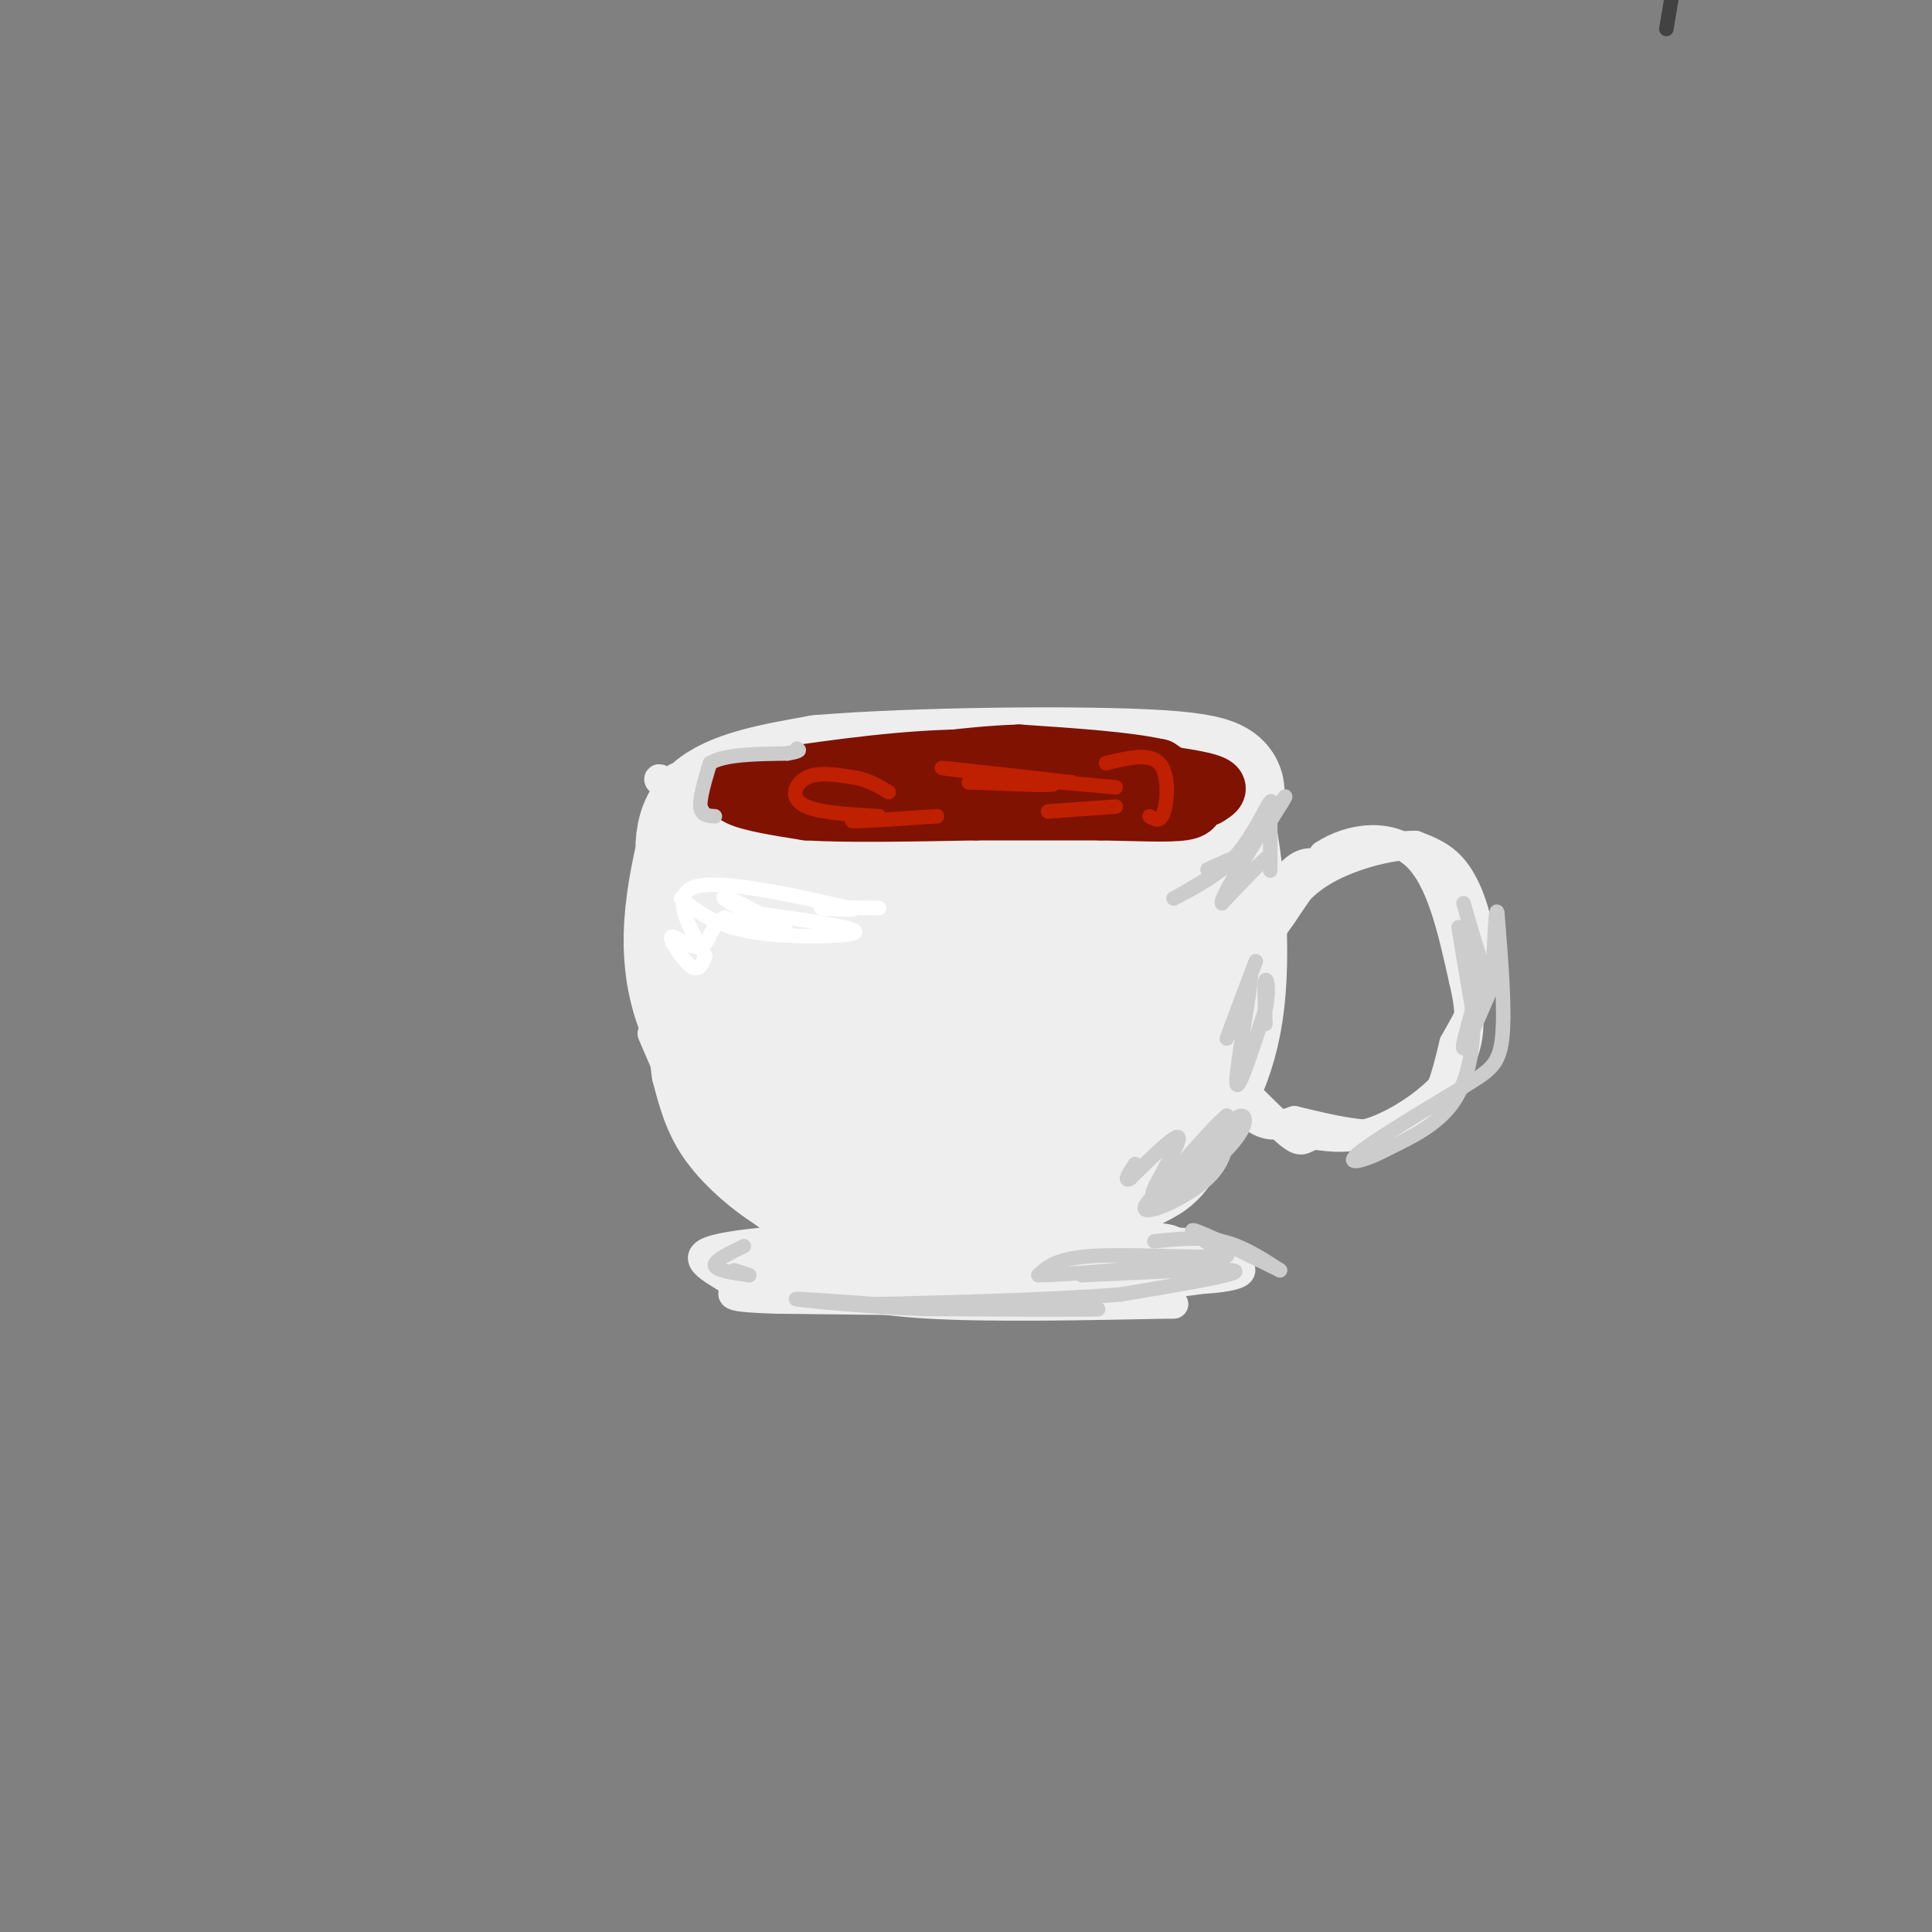 <svg viewBox='0 0 400 400' version='1.1' xmlns='http://www.w3.org/2000/svg' xmlns:xlink='http://www.w3.org/1999/xlink'><rect x="0" y="0" width="400" height="400" fill="#808080" stroke="none"/><g fill='none' stroke='rgb(238,238,238)' stroke-width='28' stroke-linecap='round' stroke-linejoin='round'><path d='M147,171c-2.956,12.089 -5.911,24.178 -2,36c3.911,11.822 14.689,23.378 17,23c2.311,-0.378 -3.844,-12.689 -10,-25'/><path d='M152,205c-2.476,-7.524 -3.667,-13.833 -5,-20c-1.333,-6.167 -2.810,-12.190 1,-16c3.810,-3.810 12.905,-5.405 22,-7'/><path d='M170,162c18.578,-1.578 54.022,-2.022 70,-1c15.978,1.022 12.489,3.511 9,6'/><path d='M249,167c2.556,8.622 4.444,27.178 3,40c-1.444,12.822 -6.222,19.911 -11,27'/><path d='M241,234c-2.679,5.369 -3.875,5.292 -7,7c-3.125,1.708 -8.179,5.202 -16,6c-7.821,0.798 -18.411,-1.101 -29,-3'/><path d='M189,244c-10.244,-2.822 -21.356,-8.378 -24,-8c-2.644,0.378 3.178,6.689 9,13'/><path d='M174,249c8.359,2.640 24.756,2.738 34,-1c9.244,-3.738 11.335,-11.314 12,-15c0.665,-3.686 -0.096,-3.482 -6,-2c-5.904,1.482 -16.952,4.241 -28,7'/><path d='M186,238c-7.280,0.628 -11.481,-1.301 -15,-4c-3.519,-2.699 -6.355,-6.169 -8,-13c-1.645,-6.831 -2.098,-17.024 0,-25c2.098,-7.976 6.749,-13.734 13,-16c6.251,-2.266 14.104,-1.041 19,1c4.896,2.041 6.836,4.898 10,9c3.164,4.102 7.552,9.450 9,16c1.448,6.550 -0.045,14.302 -1,18c-0.955,3.698 -1.373,3.342 -5,4c-3.627,0.658 -10.465,2.331 -14,2c-3.535,-0.331 -3.768,-2.665 -4,-5'/><path d='M190,225c-1.139,-6.016 -1.988,-18.555 -2,-26c-0.012,-7.445 0.813,-9.796 9,-11c8.187,-1.204 23.735,-1.262 30,-1c6.265,0.262 3.248,0.842 4,3c0.752,2.158 5.273,5.893 6,11c0.727,5.107 -2.341,11.585 -6,17c-3.659,5.415 -7.908,9.765 -10,4c-2.092,-5.765 -2.026,-21.647 -1,-29c1.026,-7.353 3.013,-6.176 5,-5'/><path d='M225,188c1.167,2.167 1.583,10.083 2,18'/></g>
<g fill='none' stroke='rgb(238,238,238)' stroke-width='6' stroke-linecap='round' stroke-linejoin='round'><path d='M263,193c0.000,0.000 11.000,-16.000 11,-16'/><path d='M274,177c5.489,-3.644 13.711,-4.756 19,0c5.289,4.756 7.644,15.378 10,26'/><path d='M303,203c1.893,7.619 1.625,13.667 -2,19c-3.625,5.333 -10.607,9.952 -16,12c-5.393,2.048 -9.196,1.524 -13,1'/><path d='M272,235c-2.515,0.796 -2.303,2.285 -6,-1c-3.697,-3.285 -11.303,-11.346 -13,-12c-1.697,-0.654 2.515,6.099 6,9c3.485,2.901 6.242,1.951 9,1'/><path d='M268,232c6.067,1.400 16.733,4.400 23,2c6.267,-2.400 8.133,-10.200 10,-18'/><path d='M301,216c2.625,-4.663 4.188,-7.322 5,-11c0.812,-3.678 0.872,-8.375 0,-13c-0.872,-4.625 -2.678,-9.179 -5,-12c-2.322,-2.821 -5.161,-3.911 -8,-5'/><path d='M293,175c-5.209,-0.075 -14.231,2.238 -20,6c-5.769,3.762 -8.284,8.974 -8,9c0.284,0.026 3.367,-5.136 4,-7c0.633,-1.864 -1.183,-0.432 -3,1'/><path d='M266,184c-1.369,1.238 -3.292,3.833 -3,3c0.292,-0.833 2.798,-5.095 5,-7c2.202,-1.905 4.101,-1.452 6,-1'/><path d='M212,250c-3.917,2.667 -7.833,5.333 -13,7c-5.167,1.667 -11.583,2.333 -18,3'/><path d='M181,260c8.889,0.911 40.111,1.689 51,2c10.889,0.311 1.444,0.156 -8,0'/><path d='M224,262c-5.111,-0.933 -13.889,-3.267 -25,-4c-11.111,-0.733 -24.556,0.133 -38,1'/><path d='M161,259c7.000,1.000 43.500,3.000 80,5'/><path d='M241,264c16.000,-0.556 16.000,-4.444 10,-6c-6.000,-1.556 -18.000,-0.778 -30,0'/><path d='M221,258c0.238,-0.583 15.833,-2.042 20,-1c4.167,1.042 -3.095,4.583 -11,6c-7.905,1.417 -16.452,0.708 -25,0'/><path d='M205,263c-12.467,-0.133 -31.133,-0.467 -38,0c-6.867,0.467 -1.933,1.733 3,3'/><path d='M170,266c3.089,1.356 9.311,3.244 22,4c12.689,0.756 31.844,0.378 51,0'/><path d='M243,270c-5.167,-0.167 -43.583,-0.583 -82,-1'/><path d='M161,269c-13.914,-0.461 -7.699,-1.113 -9,-3c-1.301,-1.887 -10.120,-5.008 -5,-7c5.120,-1.992 24.177,-2.855 30,-3c5.823,-0.145 -1.589,0.427 -9,1'/><path d='M168,257c-4.274,0.893 -10.458,2.625 -11,4c-0.542,1.375 4.560,2.393 6,2c1.440,-0.393 -0.780,-2.196 -3,-4'/><path d='M160,259c17.178,-0.267 61.622,1.067 80,1c18.378,-0.067 10.689,-1.533 3,-3'/><path d='M243,257c-0.500,-0.667 -3.250,-0.833 -6,-1'/><path d='M135,214c3.167,7.500 6.333,15.000 13,22c6.667,7.000 16.833,13.500 27,20'/><path d='M175,256c-1.345,-1.667 -18.208,-15.833 -21,-16c-2.792,-0.167 8.488,13.667 15,20c6.512,6.333 8.256,5.167 10,4'/><path d='M179,264c13.000,0.833 40.500,0.917 68,1'/><path d='M247,265c12.821,-0.583 10.875,-2.542 7,-4c-3.875,-1.458 -9.679,-2.417 -12,-2c-2.321,0.417 -1.161,2.208 0,4'/><path d='M242,263c2.933,0.933 10.267,1.267 6,2c-4.267,0.733 -20.133,1.867 -36,3'/><path d='M212,268c-13.131,0.881 -27.958,1.583 -40,0c-12.042,-1.583 -21.298,-5.452 -23,-7c-1.702,-1.548 4.149,-0.774 10,0'/><path d='M159,261c8.536,-0.762 24.875,-2.667 28,-3c3.125,-0.333 -6.964,0.905 -14,0c-7.036,-0.905 -11.018,-3.952 -15,-7'/><path d='M158,251c-5.178,-3.311 -10.622,-8.089 -14,-13c-3.378,-4.911 -4.689,-9.956 -6,-15'/><path d='M138,223c-1.000,-6.000 -0.500,-13.500 0,-21'/><path d='M138,202c0.000,-9.667 0.000,-23.333 0,-37'/><path d='M138,165c-0.905,-6.131 -3.167,-2.958 0,-3c3.167,-0.042 11.762,-3.298 13,-4c1.238,-0.702 -4.881,1.149 -11,3'/><path d='M140,161c-2.667,2.833 -3.833,8.417 -5,14'/></g>
<g fill='none' stroke='rgb(127,18,1)' stroke-width='12' stroke-linecap='round' stroke-linejoin='round'><path d='M199,162c-9.250,0.000 -18.500,0.000 -19,0c-0.500,0.000 7.750,0.000 16,0'/><path d='M196,162c9.833,-0.167 26.417,-0.583 43,-1'/><path d='M239,161c0.833,-0.833 -18.583,-2.417 -38,-4'/><path d='M201,157c-13.167,0.000 -27.083,2.000 -41,4'/><path d='M160,161c-8.556,1.378 -9.444,2.822 -7,4c2.444,1.178 8.222,2.089 14,3'/><path d='M167,168c8.167,0.500 21.583,0.250 35,0'/><path d='M202,168c10.167,0.000 18.083,0.000 26,0'/><path d='M228,168c7.733,0.133 14.067,0.467 17,0c2.933,-0.467 2.467,-1.733 2,-3'/><path d='M247,165c0.756,-1.044 1.644,-2.156 0,-3c-1.644,-0.844 -5.822,-1.422 -10,-2'/><path d='M237,160c1.333,0.000 9.667,1.000 13,2c3.333,1.000 1.667,2.000 0,3'/><path d='M250,165c-1.667,-0.500 -5.833,-3.250 -10,-6'/><path d='M240,159c-6.500,-1.500 -17.750,-2.250 -29,-3'/><path d='M211,156c-11.500,0.333 -25.750,2.667 -40,5'/></g>
<g fill='none' stroke='rgb(204,204,204)' stroke-width='3' stroke-linecap='round' stroke-linejoin='round'><path d='M260,199c-2.917,7.750 -5.833,15.500 -6,16c-0.167,0.500 2.417,-6.250 5,-13'/><path d='M259,202c-0.156,3.533 -3.044,18.867 -3,22c0.044,3.133 3.022,-5.933 6,-15'/><path d='M262,209c0.933,-4.067 0.267,-6.733 0,-6c-0.267,0.733 -0.133,4.867 0,9'/><path d='M256,234c-8.226,7.345 -16.452,14.690 -16,15c0.452,0.310 9.583,-6.417 14,-11c4.417,-4.583 4.119,-7.024 3,-7c-1.119,0.024 -3.060,2.512 -5,5'/><path d='M252,236c-4.893,4.143 -14.625,12.000 -15,14c-0.375,2.000 8.607,-1.857 13,-6c4.393,-4.143 4.196,-8.571 4,-13'/><path d='M254,231c-3.190,2.357 -13.167,14.750 -15,16c-1.833,1.250 4.476,-8.643 5,-11c0.524,-2.357 -4.738,2.821 -10,8'/><path d='M234,244c-1.500,0.833 -0.250,-1.083 1,-3'/><path d='M239,257c4.833,-0.500 9.667,-1.000 14,0c4.333,1.000 8.167,3.500 12,6'/><path d='M265,263c-2.178,-1.067 -13.622,-6.733 -17,-8c-3.378,-1.267 1.311,1.867 6,5'/><path d='M254,260c-4.533,0.600 -18.867,-0.400 -27,0c-8.133,0.400 -10.067,2.200 -12,4'/><path d='M215,264c4.933,0.089 23.267,-1.689 27,-2c3.733,-0.311 -7.133,0.844 -18,2'/><path d='M224,264c5.111,-0.133 26.889,-1.467 31,-1c4.111,0.467 -9.444,2.733 -23,5'/><path d='M232,268c-14.867,1.222 -40.533,1.778 -50,2c-9.467,0.222 -2.733,0.111 4,0'/><path d='M186,270c11.333,0.222 37.667,0.778 41,1c3.333,0.222 -16.333,0.111 -36,0'/><path d='M191,271c-12.089,-0.489 -24.311,-1.711 -26,-2c-1.689,-0.289 7.156,0.356 16,1'/><path d='M309,204c-2.750,6.417 -5.500,12.833 -6,13c-0.500,0.167 1.250,-5.917 3,-12'/><path d='M306,205c0.511,-3.778 0.289,-7.222 0,-7c-0.289,0.222 -0.644,4.111 -1,8'/><path d='M305,206c-0.956,-2.667 -2.844,-13.333 -3,-14c-0.156,-0.667 1.422,8.667 3,18'/><path d='M305,210c0.200,6.356 -0.800,13.244 -4,18c-3.200,4.756 -8.600,7.378 -14,10'/><path d='M287,238c-4.489,2.400 -8.711,3.400 -6,1c2.711,-2.400 12.356,-8.200 22,-14'/><path d='M303,225c5.244,-3.244 7.356,-4.356 8,-10c0.644,-5.644 -0.178,-15.822 -1,-26'/><path d='M310,189c-0.333,-1.833 -0.667,6.583 -1,15'/><path d='M309,204c-1.167,-0.333 -3.583,-8.667 -6,-17'/><path d='M263,171c0.000,4.000 0.000,8.000 0,9c0.000,1.000 0.000,-1.000 0,-3'/><path d='M263,177c-1.667,1.167 -5.833,5.583 -10,10'/><path d='M253,187c-0.500,-0.500 3.250,-6.750 7,-13'/><path d='M260,174c2.556,-4.244 5.444,-8.356 6,-9c0.556,-0.644 -1.222,2.178 -3,5'/><path d='M263,170c-0.202,-0.679 0.792,-4.875 0,-4c-0.792,0.875 -3.369,6.821 -7,11c-3.631,4.179 -8.315,6.589 -13,9'/><path d='M243,186c1.133,-0.467 10.467,-6.133 13,-8c2.533,-1.867 -1.733,0.067 -6,2'/><path d='M148,169c-1.417,-0.083 -2.833,-0.167 -3,-2c-0.167,-1.833 0.917,-5.417 2,-9'/><path d='M147,158c3.000,-1.833 9.500,-1.917 16,-2'/><path d='M163,156c3.000,-0.500 2.500,-0.750 2,-1'/><path d='M154,258c-3.083,1.500 -6.167,3.000 -6,4c0.167,1.000 3.583,1.500 7,2'/><path d='M155,264c0.667,0.167 -1.167,-0.417 -3,-1'/></g>
<g fill='none' stroke='rgb(255,255,255)' stroke-width='3' stroke-linecap='round' stroke-linejoin='round'><path d='M141,186c3.533,2.867 7.067,5.733 15,7c7.933,1.267 20.267,0.933 21,0c0.733,-0.933 -10.133,-2.467 -21,-4'/><path d='M156,189c-5.250,-1.750 -7.875,-4.125 -5,-3c2.875,1.125 11.250,5.750 12,7c0.750,1.250 -6.125,-0.875 -13,-3'/><path d='M150,190c-2.726,1.118 -3.040,5.413 -5,6c-1.960,0.587 -5.566,-2.534 -6,-2c-0.434,0.534 2.305,4.724 4,6c1.695,1.276 2.348,-0.362 3,-2'/><path d='M146,198c-1.667,-3.600 -7.333,-11.600 -3,-14c4.333,-2.400 18.667,0.800 33,4'/><path d='M176,188c3.267,0.622 -5.067,0.178 -6,0c-0.933,-0.178 5.533,-0.089 12,0'/></g>
<g fill='none' stroke='rgb(191,32,1)' stroke-width='3' stroke-linecap='round' stroke-linejoin='round'><path d='M229,158c4.467,-1.089 8.933,-2.178 11,0c2.067,2.178 1.733,7.622 1,10c-0.733,2.378 -1.867,1.689 -3,1'/><path d='M231,163c-10.250,-0.917 -20.500,-1.833 -22,-2c-1.500,-0.167 5.750,0.417 13,1'/><path d='M222,162c-5.583,-0.702 -26.042,-2.958 -27,-3c-0.958,-0.042 17.583,2.131 22,3c4.417,0.869 -5.292,0.435 -15,0'/><path d='M202,162c-2.500,0.000 -1.250,0.000 0,0'/><path d='M194,169c-7.500,0.500 -15.000,1.000 -17,1c-2.000,0.000 1.500,-0.500 5,-1'/><path d='M182,169c-2.500,-0.250 -11.250,-0.375 -15,-2c-3.750,-1.625 -2.500,-4.750 0,-6c2.500,-1.250 6.250,-0.625 10,0'/><path d='M177,161c2.833,0.500 4.917,1.750 7,3'/><path d='M217,168c0.000,0.000 14.000,-1.000 14,-1'/></g>
<g fill='none' stroke='rgb(66,66,66)' stroke-width='3' stroke-linecap='round' stroke-linejoin='round'><path d='M346,0c0.000,0.000 -1.000,6.000 -1,6'/></g>
</svg>